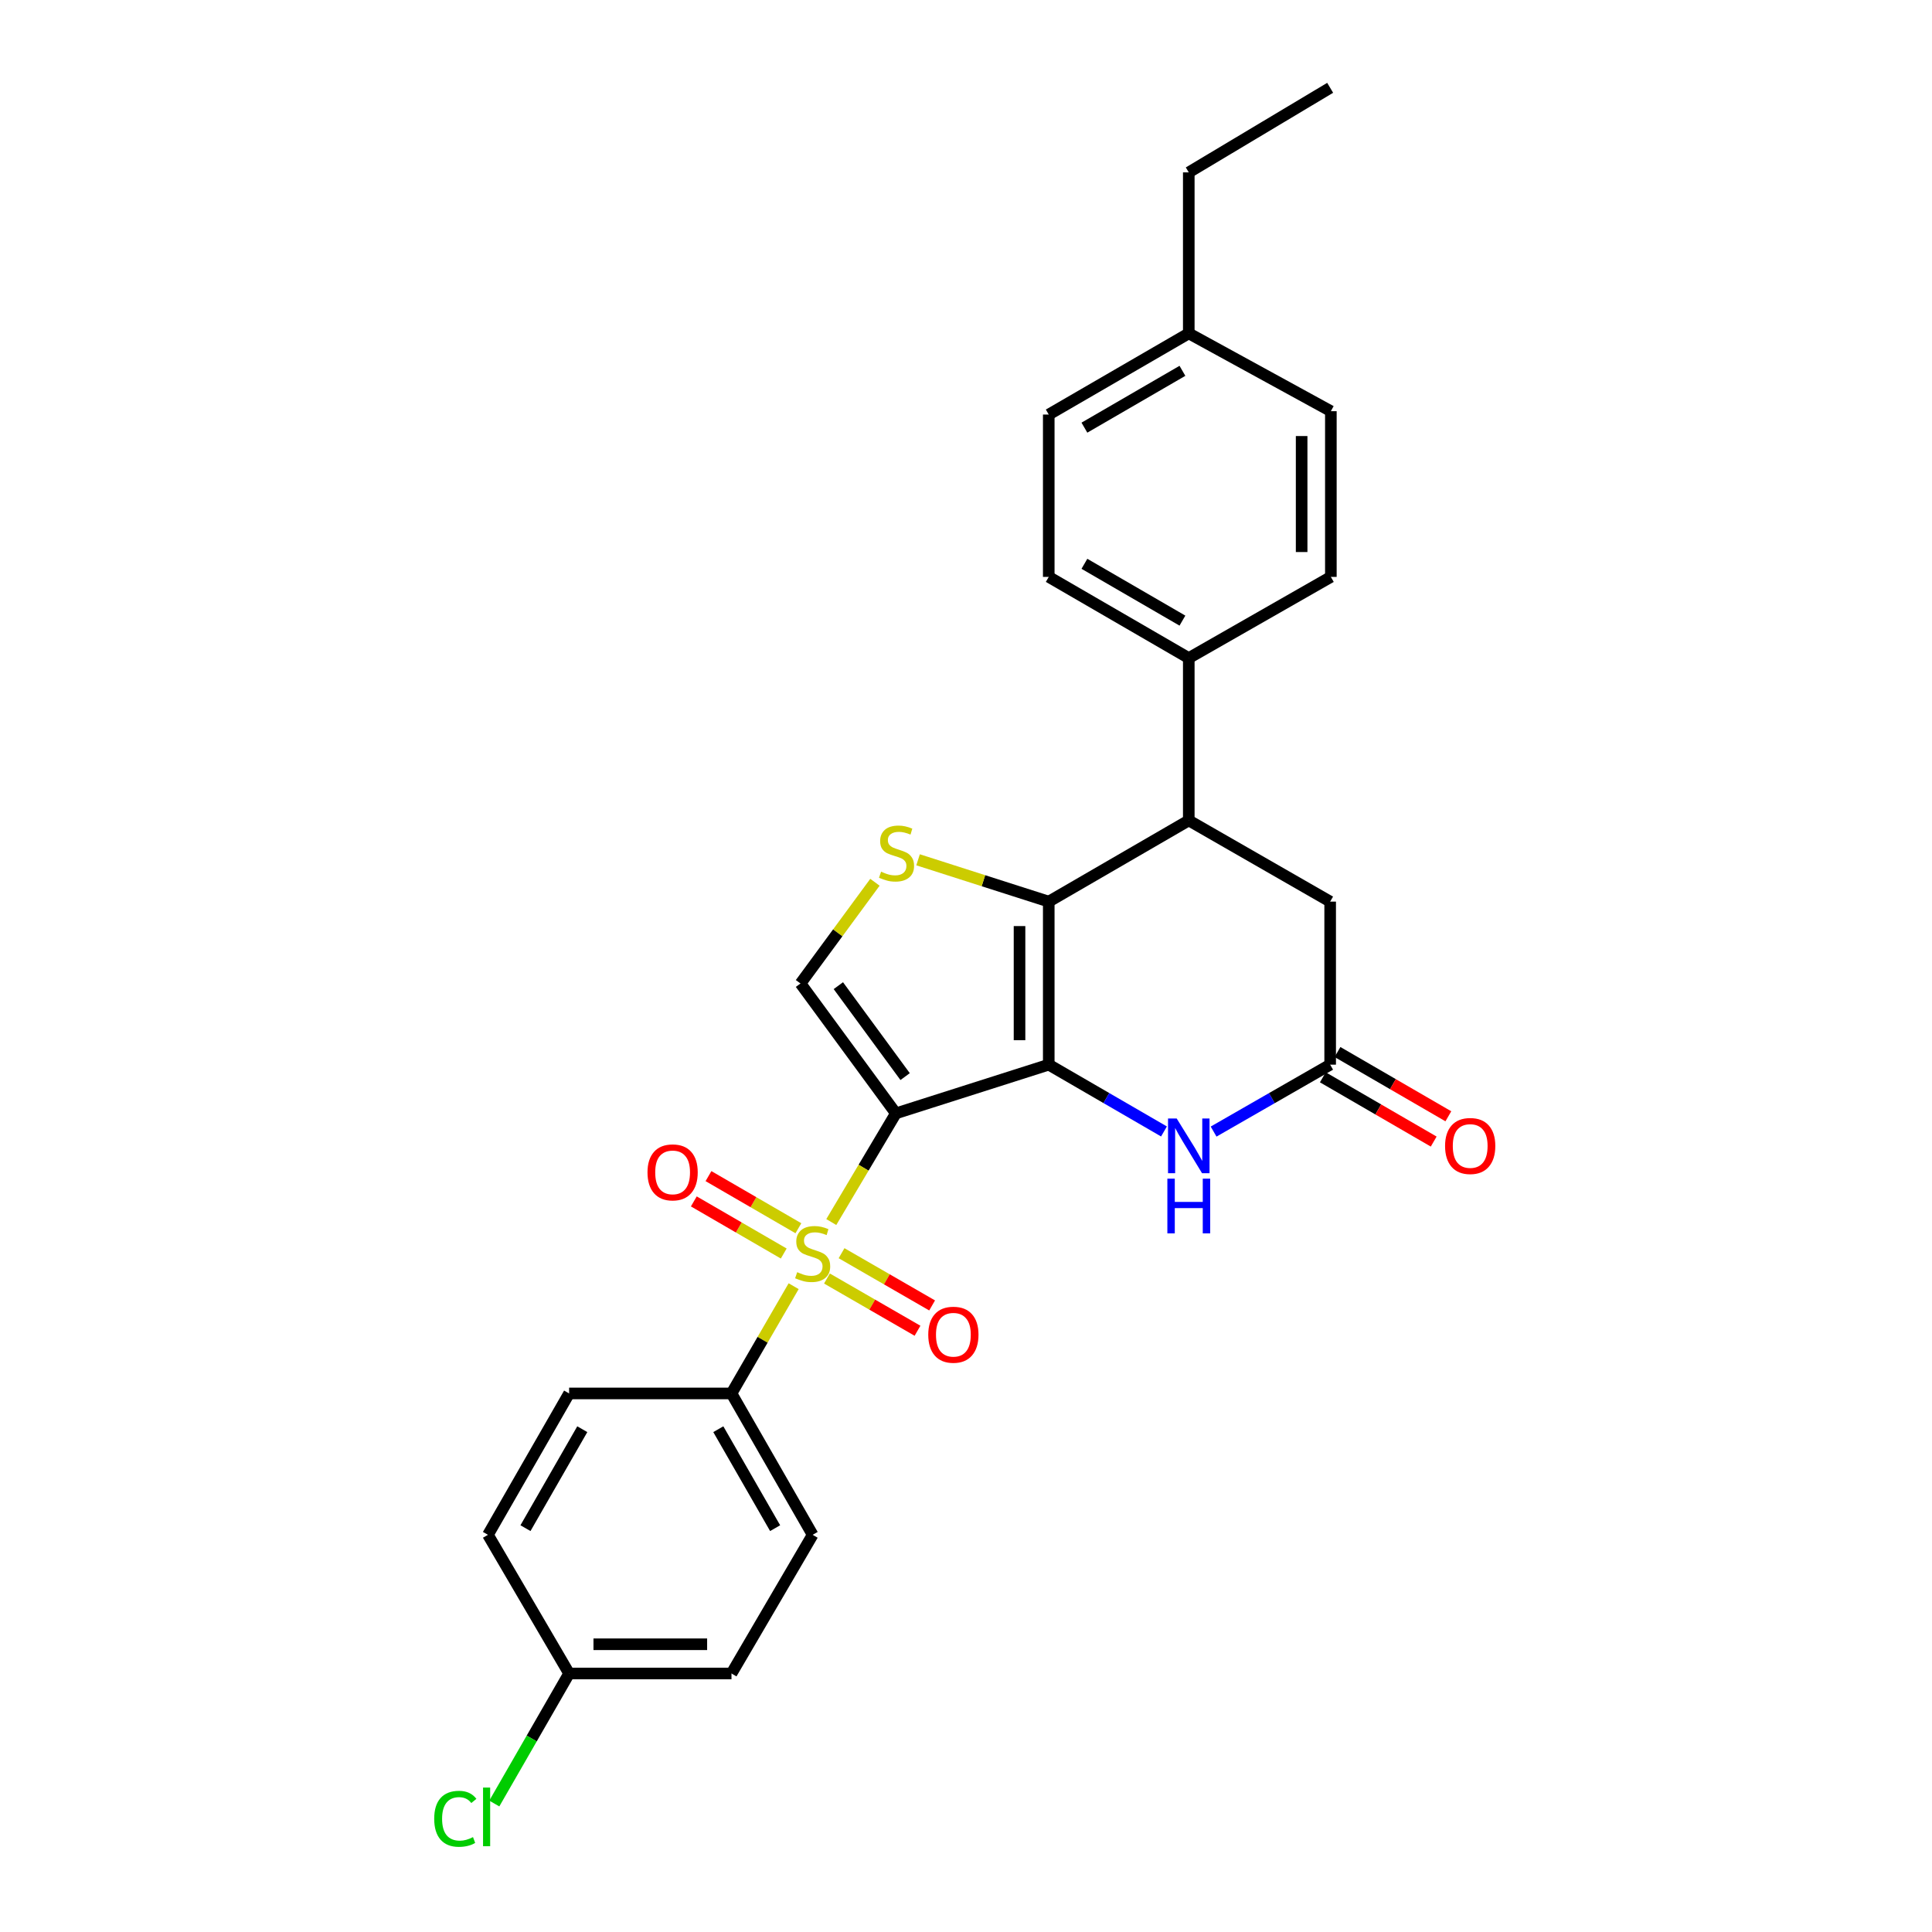 <?xml version='1.0' encoding='iso-8859-1'?>
<svg version='1.1' baseProfile='full'
              xmlns='http://www.w3.org/2000/svg'
                      xmlns:rdkit='http://www.rdkit.org/xml'
                      xmlns:xlink='http://www.w3.org/1999/xlink'
                  xml:space='preserve'
width='1000px' height='1000px' viewBox='0 0 1000 1000'>
<!-- END OF HEADER -->
<rect style='opacity:1.0;fill:#FFFFFF;stroke:none' width='1000' height='1000' x='0' y='0'> </rect>
<path class='bond-0' d='M 463.699,576.281 L 542.832,551.069' style='fill:none;fill-rule:evenodd;stroke:#000000;stroke-width:6px;stroke-linecap:butt;stroke-linejoin:miter;stroke-opacity:1' />
<path class='bond-1' d='M 463.699,576.281 L 446.985,604.406' style='fill:none;fill-rule:evenodd;stroke:#000000;stroke-width:6px;stroke-linecap:butt;stroke-linejoin:miter;stroke-opacity:1' />
<path class='bond-1' d='M 446.985,604.406 L 430.272,632.53' style='fill:none;fill-rule:evenodd;stroke:#CCCC00;stroke-width:6px;stroke-linecap:butt;stroke-linejoin:miter;stroke-opacity:1' />
<path class='bond-5' d='M 463.699,576.281 L 414.333,509.049' style='fill:none;fill-rule:evenodd;stroke:#000000;stroke-width:6px;stroke-linecap:butt;stroke-linejoin:miter;stroke-opacity:1' />
<path class='bond-5' d='M 468.487,557.243 L 433.931,510.181' style='fill:none;fill-rule:evenodd;stroke:#000000;stroke-width:6px;stroke-linecap:butt;stroke-linejoin:miter;stroke-opacity:1' />
<path class='bond-2' d='M 542.832,551.069 L 542.832,466.675' style='fill:none;fill-rule:evenodd;stroke:#000000;stroke-width:6px;stroke-linecap:butt;stroke-linejoin:miter;stroke-opacity:1' />
<path class='bond-2' d='M 527.704,538.41 L 527.704,479.334' style='fill:none;fill-rule:evenodd;stroke:#000000;stroke-width:6px;stroke-linecap:butt;stroke-linejoin:miter;stroke-opacity:1' />
<path class='bond-4' d='M 542.832,551.069 L 572.653,568.355' style='fill:none;fill-rule:evenodd;stroke:#000000;stroke-width:6px;stroke-linecap:butt;stroke-linejoin:miter;stroke-opacity:1' />
<path class='bond-4' d='M 572.653,568.355 L 602.474,585.641' style='fill:none;fill-rule:evenodd;stroke:#0000FF;stroke-width:6px;stroke-linecap:butt;stroke-linejoin:miter;stroke-opacity:1' />
<path class='bond-8' d='M 410.79,665.733 L 394.703,693.488' style='fill:none;fill-rule:evenodd;stroke:#CCCC00;stroke-width:6px;stroke-linecap:butt;stroke-linejoin:miter;stroke-opacity:1' />
<path class='bond-8' d='M 394.703,693.488 L 378.616,721.243' style='fill:none;fill-rule:evenodd;stroke:#000000;stroke-width:6px;stroke-linecap:butt;stroke-linejoin:miter;stroke-opacity:1' />
<path class='bond-9' d='M 413.247,635.736 L 389.977,622.247' style='fill:none;fill-rule:evenodd;stroke:#CCCC00;stroke-width:6px;stroke-linecap:butt;stroke-linejoin:miter;stroke-opacity:1' />
<path class='bond-9' d='M 389.977,622.247 L 366.708,608.757' style='fill:none;fill-rule:evenodd;stroke:#FF0000;stroke-width:6px;stroke-linecap:butt;stroke-linejoin:miter;stroke-opacity:1' />
<path class='bond-9' d='M 405.66,648.824 L 382.39,635.334' style='fill:none;fill-rule:evenodd;stroke:#CCCC00;stroke-width:6px;stroke-linecap:butt;stroke-linejoin:miter;stroke-opacity:1' />
<path class='bond-9' d='M 382.39,635.334 L 359.121,621.845' style='fill:none;fill-rule:evenodd;stroke:#FF0000;stroke-width:6px;stroke-linecap:butt;stroke-linejoin:miter;stroke-opacity:1' />
<path class='bond-10' d='M 428.031,661.76 L 451.469,675.279' style='fill:none;fill-rule:evenodd;stroke:#CCCC00;stroke-width:6px;stroke-linecap:butt;stroke-linejoin:miter;stroke-opacity:1' />
<path class='bond-10' d='M 451.469,675.279 L 474.907,688.797' style='fill:none;fill-rule:evenodd;stroke:#FF0000;stroke-width:6px;stroke-linecap:butt;stroke-linejoin:miter;stroke-opacity:1' />
<path class='bond-10' d='M 435.589,648.656 L 459.027,662.175' style='fill:none;fill-rule:evenodd;stroke:#CCCC00;stroke-width:6px;stroke-linecap:butt;stroke-linejoin:miter;stroke-opacity:1' />
<path class='bond-10' d='M 459.027,662.175 L 482.466,675.694' style='fill:none;fill-rule:evenodd;stroke:#FF0000;stroke-width:6px;stroke-linecap:butt;stroke-linejoin:miter;stroke-opacity:1' />
<path class='bond-6' d='M 542.832,466.675 L 615.308,424.655' style='fill:none;fill-rule:evenodd;stroke:#000000;stroke-width:6px;stroke-linecap:butt;stroke-linejoin:miter;stroke-opacity:1' />
<path class='bond-27' d='M 542.832,466.675 L 509.011,455.853' style='fill:none;fill-rule:evenodd;stroke:#000000;stroke-width:6px;stroke-linecap:butt;stroke-linejoin:miter;stroke-opacity:1' />
<path class='bond-27' d='M 509.011,455.853 L 475.191,445.03' style='fill:none;fill-rule:evenodd;stroke:#CCCC00;stroke-width:6px;stroke-linecap:butt;stroke-linejoin:miter;stroke-opacity:1' />
<path class='bond-3' d='M 452.866,456.66 L 433.6,482.854' style='fill:none;fill-rule:evenodd;stroke:#CCCC00;stroke-width:6px;stroke-linecap:butt;stroke-linejoin:miter;stroke-opacity:1' />
<path class='bond-3' d='M 433.6,482.854 L 414.333,509.049' style='fill:none;fill-rule:evenodd;stroke:#000000;stroke-width:6px;stroke-linecap:butt;stroke-linejoin:miter;stroke-opacity:1' />
<path class='bond-7' d='M 628.158,585.704 L 658.324,568.387' style='fill:none;fill-rule:evenodd;stroke:#0000FF;stroke-width:6px;stroke-linecap:butt;stroke-linejoin:miter;stroke-opacity:1' />
<path class='bond-7' d='M 658.324,568.387 L 688.491,551.069' style='fill:none;fill-rule:evenodd;stroke:#000000;stroke-width:6px;stroke-linecap:butt;stroke-linejoin:miter;stroke-opacity:1' />
<path class='bond-12' d='M 615.308,424.655 L 615.308,340.623' style='fill:none;fill-rule:evenodd;stroke:#000000;stroke-width:6px;stroke-linecap:butt;stroke-linejoin:miter;stroke-opacity:1' />
<path class='bond-29' d='M 615.308,424.655 L 688.491,466.675' style='fill:none;fill-rule:evenodd;stroke:#000000;stroke-width:6px;stroke-linecap:butt;stroke-linejoin:miter;stroke-opacity:1' />
<path class='bond-11' d='M 688.491,551.069 L 688.491,466.675' style='fill:none;fill-rule:evenodd;stroke:#000000;stroke-width:6px;stroke-linecap:butt;stroke-linejoin:miter;stroke-opacity:1' />
<path class='bond-13' d='M 684.698,557.613 L 713.389,574.244' style='fill:none;fill-rule:evenodd;stroke:#000000;stroke-width:6px;stroke-linecap:butt;stroke-linejoin:miter;stroke-opacity:1' />
<path class='bond-13' d='M 713.389,574.244 L 742.08,590.875' style='fill:none;fill-rule:evenodd;stroke:#FF0000;stroke-width:6px;stroke-linecap:butt;stroke-linejoin:miter;stroke-opacity:1' />
<path class='bond-13' d='M 692.284,544.525 L 720.975,561.156' style='fill:none;fill-rule:evenodd;stroke:#000000;stroke-width:6px;stroke-linecap:butt;stroke-linejoin:miter;stroke-opacity:1' />
<path class='bond-13' d='M 720.975,561.156 L 749.667,577.788' style='fill:none;fill-rule:evenodd;stroke:#FF0000;stroke-width:6px;stroke-linecap:butt;stroke-linejoin:miter;stroke-opacity:1' />
<path class='bond-14' d='M 378.616,721.243 L 420.628,794.418' style='fill:none;fill-rule:evenodd;stroke:#000000;stroke-width:6px;stroke-linecap:butt;stroke-linejoin:miter;stroke-opacity:1' />
<path class='bond-14' d='M 371.799,739.751 L 401.207,790.973' style='fill:none;fill-rule:evenodd;stroke:#000000;stroke-width:6px;stroke-linecap:butt;stroke-linejoin:miter;stroke-opacity:1' />
<path class='bond-15' d='M 378.616,721.243 L 294.575,721.243' style='fill:none;fill-rule:evenodd;stroke:#000000;stroke-width:6px;stroke-linecap:butt;stroke-linejoin:miter;stroke-opacity:1' />
<path class='bond-16' d='M 615.308,340.623 L 542.832,298.602' style='fill:none;fill-rule:evenodd;stroke:#000000;stroke-width:6px;stroke-linecap:butt;stroke-linejoin:miter;stroke-opacity:1' />
<path class='bond-16' d='M 612.024,321.233 L 561.291,291.818' style='fill:none;fill-rule:evenodd;stroke:#000000;stroke-width:6px;stroke-linecap:butt;stroke-linejoin:miter;stroke-opacity:1' />
<path class='bond-17' d='M 615.308,340.623 L 688.852,298.602' style='fill:none;fill-rule:evenodd;stroke:#000000;stroke-width:6px;stroke-linecap:butt;stroke-linejoin:miter;stroke-opacity:1' />
<path class='bond-19' d='M 420.628,794.418 L 378.616,866.197' style='fill:none;fill-rule:evenodd;stroke:#000000;stroke-width:6px;stroke-linecap:butt;stroke-linejoin:miter;stroke-opacity:1' />
<path class='bond-20' d='M 294.575,721.243 L 252.563,794.418' style='fill:none;fill-rule:evenodd;stroke:#000000;stroke-width:6px;stroke-linecap:butt;stroke-linejoin:miter;stroke-opacity:1' />
<path class='bond-20' d='M 301.392,739.751 L 271.984,790.973' style='fill:none;fill-rule:evenodd;stroke:#000000;stroke-width:6px;stroke-linecap:butt;stroke-linejoin:miter;stroke-opacity:1' />
<path class='bond-22' d='M 542.832,298.602 L 542.832,214.57' style='fill:none;fill-rule:evenodd;stroke:#000000;stroke-width:6px;stroke-linecap:butt;stroke-linejoin:miter;stroke-opacity:1' />
<path class='bond-21' d='M 688.852,298.602 L 688.852,212.83' style='fill:none;fill-rule:evenodd;stroke:#000000;stroke-width:6px;stroke-linecap:butt;stroke-linejoin:miter;stroke-opacity:1' />
<path class='bond-21' d='M 673.725,285.736 L 673.725,225.696' style='fill:none;fill-rule:evenodd;stroke:#000000;stroke-width:6px;stroke-linecap:butt;stroke-linejoin:miter;stroke-opacity:1' />
<path class='bond-18' d='M 294.575,866.197 L 252.563,794.418' style='fill:none;fill-rule:evenodd;stroke:#000000;stroke-width:6px;stroke-linecap:butt;stroke-linejoin:miter;stroke-opacity:1' />
<path class='bond-24' d='M 294.575,866.197 L 275.211,899.85' style='fill:none;fill-rule:evenodd;stroke:#000000;stroke-width:6px;stroke-linecap:butt;stroke-linejoin:miter;stroke-opacity:1' />
<path class='bond-24' d='M 275.211,899.85 L 255.846,933.503' style='fill:none;fill-rule:evenodd;stroke:#00CC00;stroke-width:6px;stroke-linecap:butt;stroke-linejoin:miter;stroke-opacity:1' />
<path class='bond-28' d='M 294.575,866.197 L 378.616,866.197' style='fill:none;fill-rule:evenodd;stroke:#000000;stroke-width:6px;stroke-linecap:butt;stroke-linejoin:miter;stroke-opacity:1' />
<path class='bond-28' d='M 307.181,851.069 L 366.01,851.069' style='fill:none;fill-rule:evenodd;stroke:#000000;stroke-width:6px;stroke-linecap:butt;stroke-linejoin:miter;stroke-opacity:1' />
<path class='bond-23' d='M 688.852,212.83 L 615.308,172.549' style='fill:none;fill-rule:evenodd;stroke:#000000;stroke-width:6px;stroke-linecap:butt;stroke-linejoin:miter;stroke-opacity:1' />
<path class='bond-30' d='M 542.832,214.57 L 615.308,172.549' style='fill:none;fill-rule:evenodd;stroke:#000000;stroke-width:6px;stroke-linecap:butt;stroke-linejoin:miter;stroke-opacity:1' />
<path class='bond-30' d='M 561.291,221.354 L 612.024,191.939' style='fill:none;fill-rule:evenodd;stroke:#000000;stroke-width:6px;stroke-linecap:butt;stroke-linejoin:miter;stroke-opacity:1' />
<path class='bond-25' d='M 615.308,172.549 L 615.308,89.223' style='fill:none;fill-rule:evenodd;stroke:#000000;stroke-width:6px;stroke-linecap:butt;stroke-linejoin:miter;stroke-opacity:1' />
<path class='bond-26' d='M 615.308,89.223 L 688.491,45.455' style='fill:none;fill-rule:evenodd;stroke:#000000;stroke-width:6px;stroke-linecap:butt;stroke-linejoin:miter;stroke-opacity:1' />
<path  class='atom-2' d='M 412.628 658.478
Q 412.948 658.598, 414.268 659.158
Q 415.588 659.718, 417.028 660.078
Q 418.508 660.398, 419.948 660.398
Q 422.628 660.398, 424.188 659.118
Q 425.748 657.798, 425.748 655.518
Q 425.748 653.958, 424.948 652.998
Q 424.188 652.038, 422.988 651.518
Q 421.788 650.998, 419.788 650.398
Q 417.268 649.638, 415.748 648.918
Q 414.268 648.198, 413.188 646.678
Q 412.148 645.158, 412.148 642.598
Q 412.148 639.038, 414.548 636.838
Q 416.988 634.638, 421.788 634.638
Q 425.068 634.638, 428.788 636.198
L 427.868 639.278
Q 424.468 637.878, 421.908 637.878
Q 419.148 637.878, 417.628 639.038
Q 416.108 640.158, 416.148 642.118
Q 416.148 643.638, 416.908 644.558
Q 417.708 645.478, 418.828 645.998
Q 419.988 646.518, 421.908 647.118
Q 424.468 647.918, 425.988 648.718
Q 427.508 649.518, 428.588 651.158
Q 429.708 652.758, 429.708 655.518
Q 429.708 659.438, 427.068 661.558
Q 424.468 663.638, 420.108 663.638
Q 417.588 663.638, 415.668 663.078
Q 413.788 662.558, 411.548 661.638
L 412.628 658.478
' fill='#CCCC00'/>
<path  class='atom-4' d='M 456.043 451.183
Q 456.363 451.303, 457.683 451.863
Q 459.003 452.423, 460.443 452.783
Q 461.923 453.103, 463.363 453.103
Q 466.043 453.103, 467.603 451.823
Q 469.163 450.503, 469.163 448.223
Q 469.163 446.663, 468.363 445.703
Q 467.603 444.743, 466.403 444.223
Q 465.203 443.703, 463.203 443.103
Q 460.683 442.343, 459.163 441.623
Q 457.683 440.903, 456.603 439.383
Q 455.563 437.863, 455.563 435.303
Q 455.563 431.743, 457.963 429.543
Q 460.403 427.343, 465.203 427.343
Q 468.483 427.343, 472.203 428.903
L 471.283 431.983
Q 467.883 430.583, 465.323 430.583
Q 462.563 430.583, 461.043 431.743
Q 459.523 432.863, 459.563 434.823
Q 459.563 436.343, 460.323 437.263
Q 461.123 438.183, 462.243 438.703
Q 463.403 439.223, 465.323 439.823
Q 467.883 440.623, 469.403 441.423
Q 470.923 442.223, 472.003 443.863
Q 473.123 445.463, 473.123 448.223
Q 473.123 452.143, 470.483 454.263
Q 467.883 456.343, 463.523 456.343
Q 461.003 456.343, 459.083 455.783
Q 457.203 455.263, 454.963 454.343
L 456.043 451.183
' fill='#CCCC00'/>
<path  class='atom-5' d='M 609.048 578.921
L 618.328 593.921
Q 619.248 595.401, 620.728 598.081
Q 622.208 600.761, 622.288 600.921
L 622.288 578.921
L 626.048 578.921
L 626.048 607.241
L 622.168 607.241
L 612.208 590.841
Q 611.048 588.921, 609.808 586.721
Q 608.608 584.521, 608.248 583.841
L 608.248 607.241
L 604.568 607.241
L 604.568 578.921
L 609.048 578.921
' fill='#0000FF'/>
<path  class='atom-5' d='M 604.228 610.073
L 608.068 610.073
L 608.068 622.113
L 622.548 622.113
L 622.548 610.073
L 626.388 610.073
L 626.388 638.393
L 622.548 638.393
L 622.548 625.313
L 608.068 625.313
L 608.068 638.393
L 604.228 638.393
L 604.228 610.073
' fill='#0000FF'/>
<path  class='atom-10' d='M 335.143 606.818
Q 335.143 600.018, 338.503 596.218
Q 341.863 592.418, 348.143 592.418
Q 354.423 592.418, 357.783 596.218
Q 361.143 600.018, 361.143 606.818
Q 361.143 613.698, 357.743 617.618
Q 354.343 621.498, 348.143 621.498
Q 341.903 621.498, 338.503 617.618
Q 335.143 613.738, 335.143 606.818
M 348.143 618.298
Q 352.463 618.298, 354.783 615.418
Q 357.143 612.498, 357.143 606.818
Q 357.143 601.258, 354.783 598.458
Q 352.463 595.618, 348.143 595.618
Q 343.823 595.618, 341.463 598.418
Q 339.143 601.218, 339.143 606.818
Q 339.143 612.538, 341.463 615.418
Q 343.823 618.298, 348.143 618.298
' fill='#FF0000'/>
<path  class='atom-11' d='M 480.466 690.85
Q 480.466 684.05, 483.826 680.25
Q 487.186 676.45, 493.466 676.45
Q 499.746 676.45, 503.106 680.25
Q 506.466 684.05, 506.466 690.85
Q 506.466 697.73, 503.066 701.65
Q 499.666 705.53, 493.466 705.53
Q 487.226 705.53, 483.826 701.65
Q 480.466 697.77, 480.466 690.85
M 493.466 702.33
Q 497.786 702.33, 500.106 699.45
Q 502.466 696.53, 502.466 690.85
Q 502.466 685.29, 500.106 682.49
Q 497.786 679.65, 493.466 679.65
Q 489.146 679.65, 486.786 682.45
Q 484.466 685.25, 484.466 690.85
Q 484.466 696.57, 486.786 699.45
Q 489.146 702.33, 493.466 702.33
' fill='#FF0000'/>
<path  class='atom-14' d='M 747.968 593.161
Q 747.968 586.361, 751.328 582.561
Q 754.688 578.761, 760.968 578.761
Q 767.248 578.761, 770.608 582.561
Q 773.968 586.361, 773.968 593.161
Q 773.968 600.041, 770.568 603.961
Q 767.168 607.841, 760.968 607.841
Q 754.728 607.841, 751.328 603.961
Q 747.968 600.081, 747.968 593.161
M 760.968 604.641
Q 765.288 604.641, 767.608 601.761
Q 769.968 598.841, 769.968 593.161
Q 769.968 587.601, 767.608 584.801
Q 765.288 581.961, 760.968 581.961
Q 756.648 581.961, 754.288 584.761
Q 751.968 587.561, 751.968 593.161
Q 751.968 598.881, 754.288 601.761
Q 756.648 604.641, 760.968 604.641
' fill='#FF0000'/>
<path  class='atom-25' d='M 224.746 941.402
Q 224.746 934.362, 228.026 930.682
Q 231.346 926.962, 237.626 926.962
Q 243.466 926.962, 246.586 931.082
L 243.946 933.242
Q 241.666 930.242, 237.626 930.242
Q 233.346 930.242, 231.066 933.122
Q 228.826 935.962, 228.826 941.402
Q 228.826 947.002, 231.146 949.882
Q 233.506 952.762, 238.066 952.762
Q 241.186 952.762, 244.826 950.882
L 245.946 953.882
Q 244.466 954.842, 242.226 955.402
Q 239.986 955.962, 237.506 955.962
Q 231.346 955.962, 228.026 952.202
Q 224.746 948.442, 224.746 941.402
' fill='#00CC00'/>
<path  class='atom-25' d='M 250.026 925.242
L 253.706 925.242
L 253.706 955.602
L 250.026 955.602
L 250.026 925.242
' fill='#00CC00'/>
</svg>
